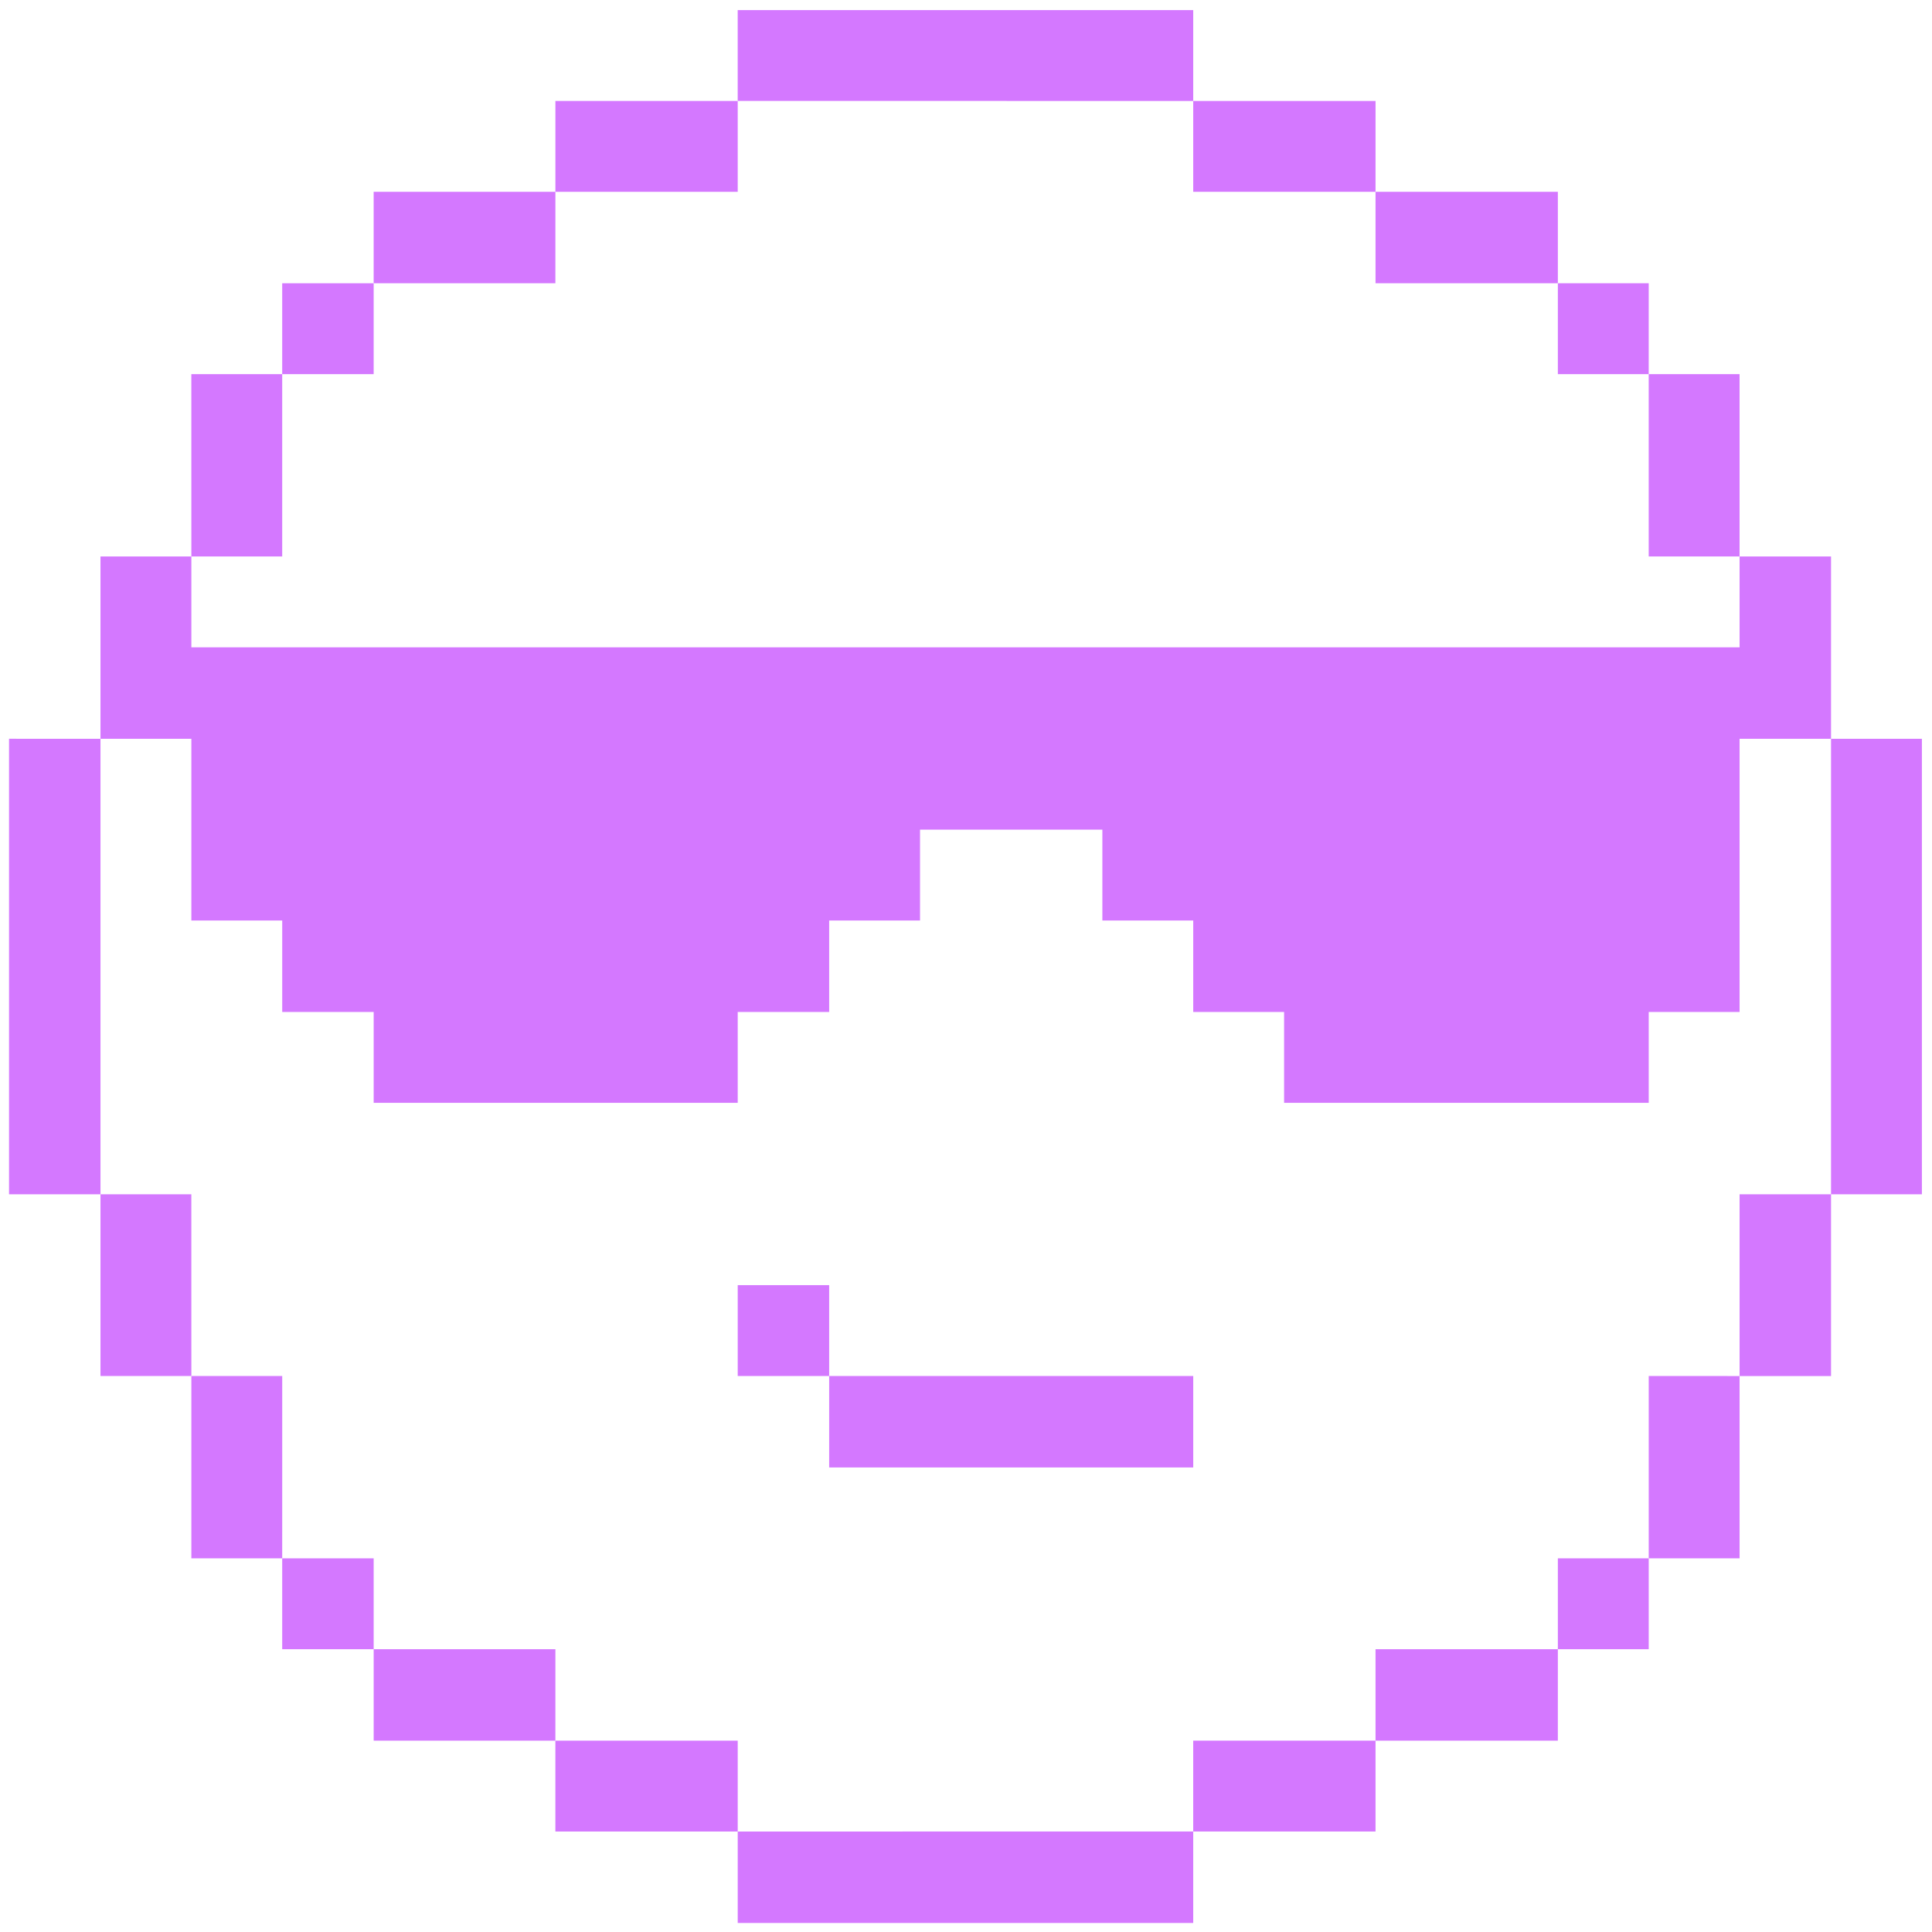<?xml version="1.0" encoding="UTF-8"?> <svg xmlns="http://www.w3.org/2000/svg" width="101" height="101" viewBox="0 0 101 101" fill="none"><g clip-path="url(#clip0_207_21288)"><path d="M100.472 38.622L95.722 38.622L95.722 62.434L100.472 62.434L100.472 38.622Z" fill="#D478FF"></path><path d="M95.722 62.434L90.941 62.435L90.941 71.935L95.722 71.935L95.722 62.434Z" fill="#D478FF"></path><path d="M90.941 71.935L86.191 71.934L86.191 81.466L90.941 81.466L90.941 71.935Z" fill="#D478FF"></path><path d="M90.94 19.559L86.19 19.559L86.19 29.09L90.94 29.09L90.94 19.559Z" fill="#D478FF"></path><path d="M86.191 81.466L81.441 81.465L81.441 86.215L86.191 86.215L86.191 81.466Z" fill="#D478FF"></path><path d="M86.191 14.808L81.441 14.808L81.441 19.558L86.19 19.559L86.191 14.808Z" fill="#D478FF"></path><path d="M81.441 86.215L71.909 86.215L71.909 90.996L81.44 90.996L81.441 86.215Z" fill="#D478FF"></path><path d="M81.441 10.028L71.909 10.028L71.909 14.809L81.441 14.808L81.441 10.028Z" fill="#D478FF"></path><path d="M71.909 90.996L62.378 90.996L62.378 95.746L71.909 95.746L71.909 90.996Z" fill="#D478FF"></path><path d="M71.91 5.278L62.378 5.278L62.378 10.028L71.909 10.028L71.91 5.278Z" fill="#D478FF"></path><path d="M62.378 95.746L38.566 95.747L38.566 100.528L62.378 100.528L62.378 95.746Z" fill="#D478FF"></path><path d="M62.379 71.934L43.347 71.934L43.347 76.715L62.379 76.715L62.379 71.934Z" fill="#D478FF"></path><path d="M62.378 0.527L38.565 0.527L38.565 5.277L62.378 5.278L62.378 0.527Z" fill="#D478FF"></path><path d="M43.347 67.184L38.566 67.184L38.566 71.934L43.347 71.934L43.347 67.184Z" fill="#D478FF"></path><path d="M38.566 90.997L29.034 90.997L29.034 95.747L38.566 95.747L38.566 90.997Z" fill="#D478FF"></path><path d="M38.566 5.278L29.035 5.278L29.035 10.028L38.566 10.028L38.566 5.278Z" fill="#D478FF"></path><path d="M29.035 86.215L19.535 86.215L19.535 90.996L29.034 90.997L29.035 86.215Z" fill="#D478FF"></path><path d="M29.035 10.028L19.534 10.028L19.534 14.809L29.034 14.809L29.035 10.028Z" fill="#D478FF"></path><path d="M19.534 81.466L14.753 81.466L14.753 86.216L19.534 86.216L19.534 81.466Z" fill="#D478FF"></path><path d="M19.534 14.809L14.753 14.809L14.753 19.559L19.534 19.559L19.534 14.809Z" fill="#D478FF"></path><path d="M14.754 71.934L10.004 71.934L10.004 81.466L14.753 81.466L14.754 71.934Z" fill="#D478FF"></path><path d="M10.004 48.122L14.754 48.122L14.754 52.903L19.535 52.903L19.535 57.653L38.566 57.653L38.566 52.903L43.347 52.903L43.347 48.122L48.097 48.122L48.097 43.372L57.629 43.372L57.629 48.122L62.379 48.122L62.379 52.903L67.129 52.903L67.129 57.653L86.191 57.653L86.191 52.903L90.941 52.903L90.941 38.622L95.722 38.622L95.722 29.091L90.941 29.091L90.941 33.841L10.004 33.841L10.004 29.091L5.253 29.091L5.253 38.622L10.004 38.622L10.004 48.122Z" fill="#D478FF"></path><path d="M14.753 19.559L10.003 19.558L10.004 29.091L14.753 29.09L14.753 19.559Z" fill="#D478FF"></path><path d="M10.003 62.434L5.253 62.434L5.253 71.934L10.004 71.934L10.003 62.434Z" fill="#D478FF"></path><path d="M5.253 38.622L0.472 38.621L0.472 62.434L5.253 62.434L5.253 38.622Z" fill="#D478FF"></path></g><defs><clipPath id="clip0_207_21288"><rect width="100" height="100" fill="white" transform="translate(0.472 0.528)"></rect></clipPath></defs></svg> 
